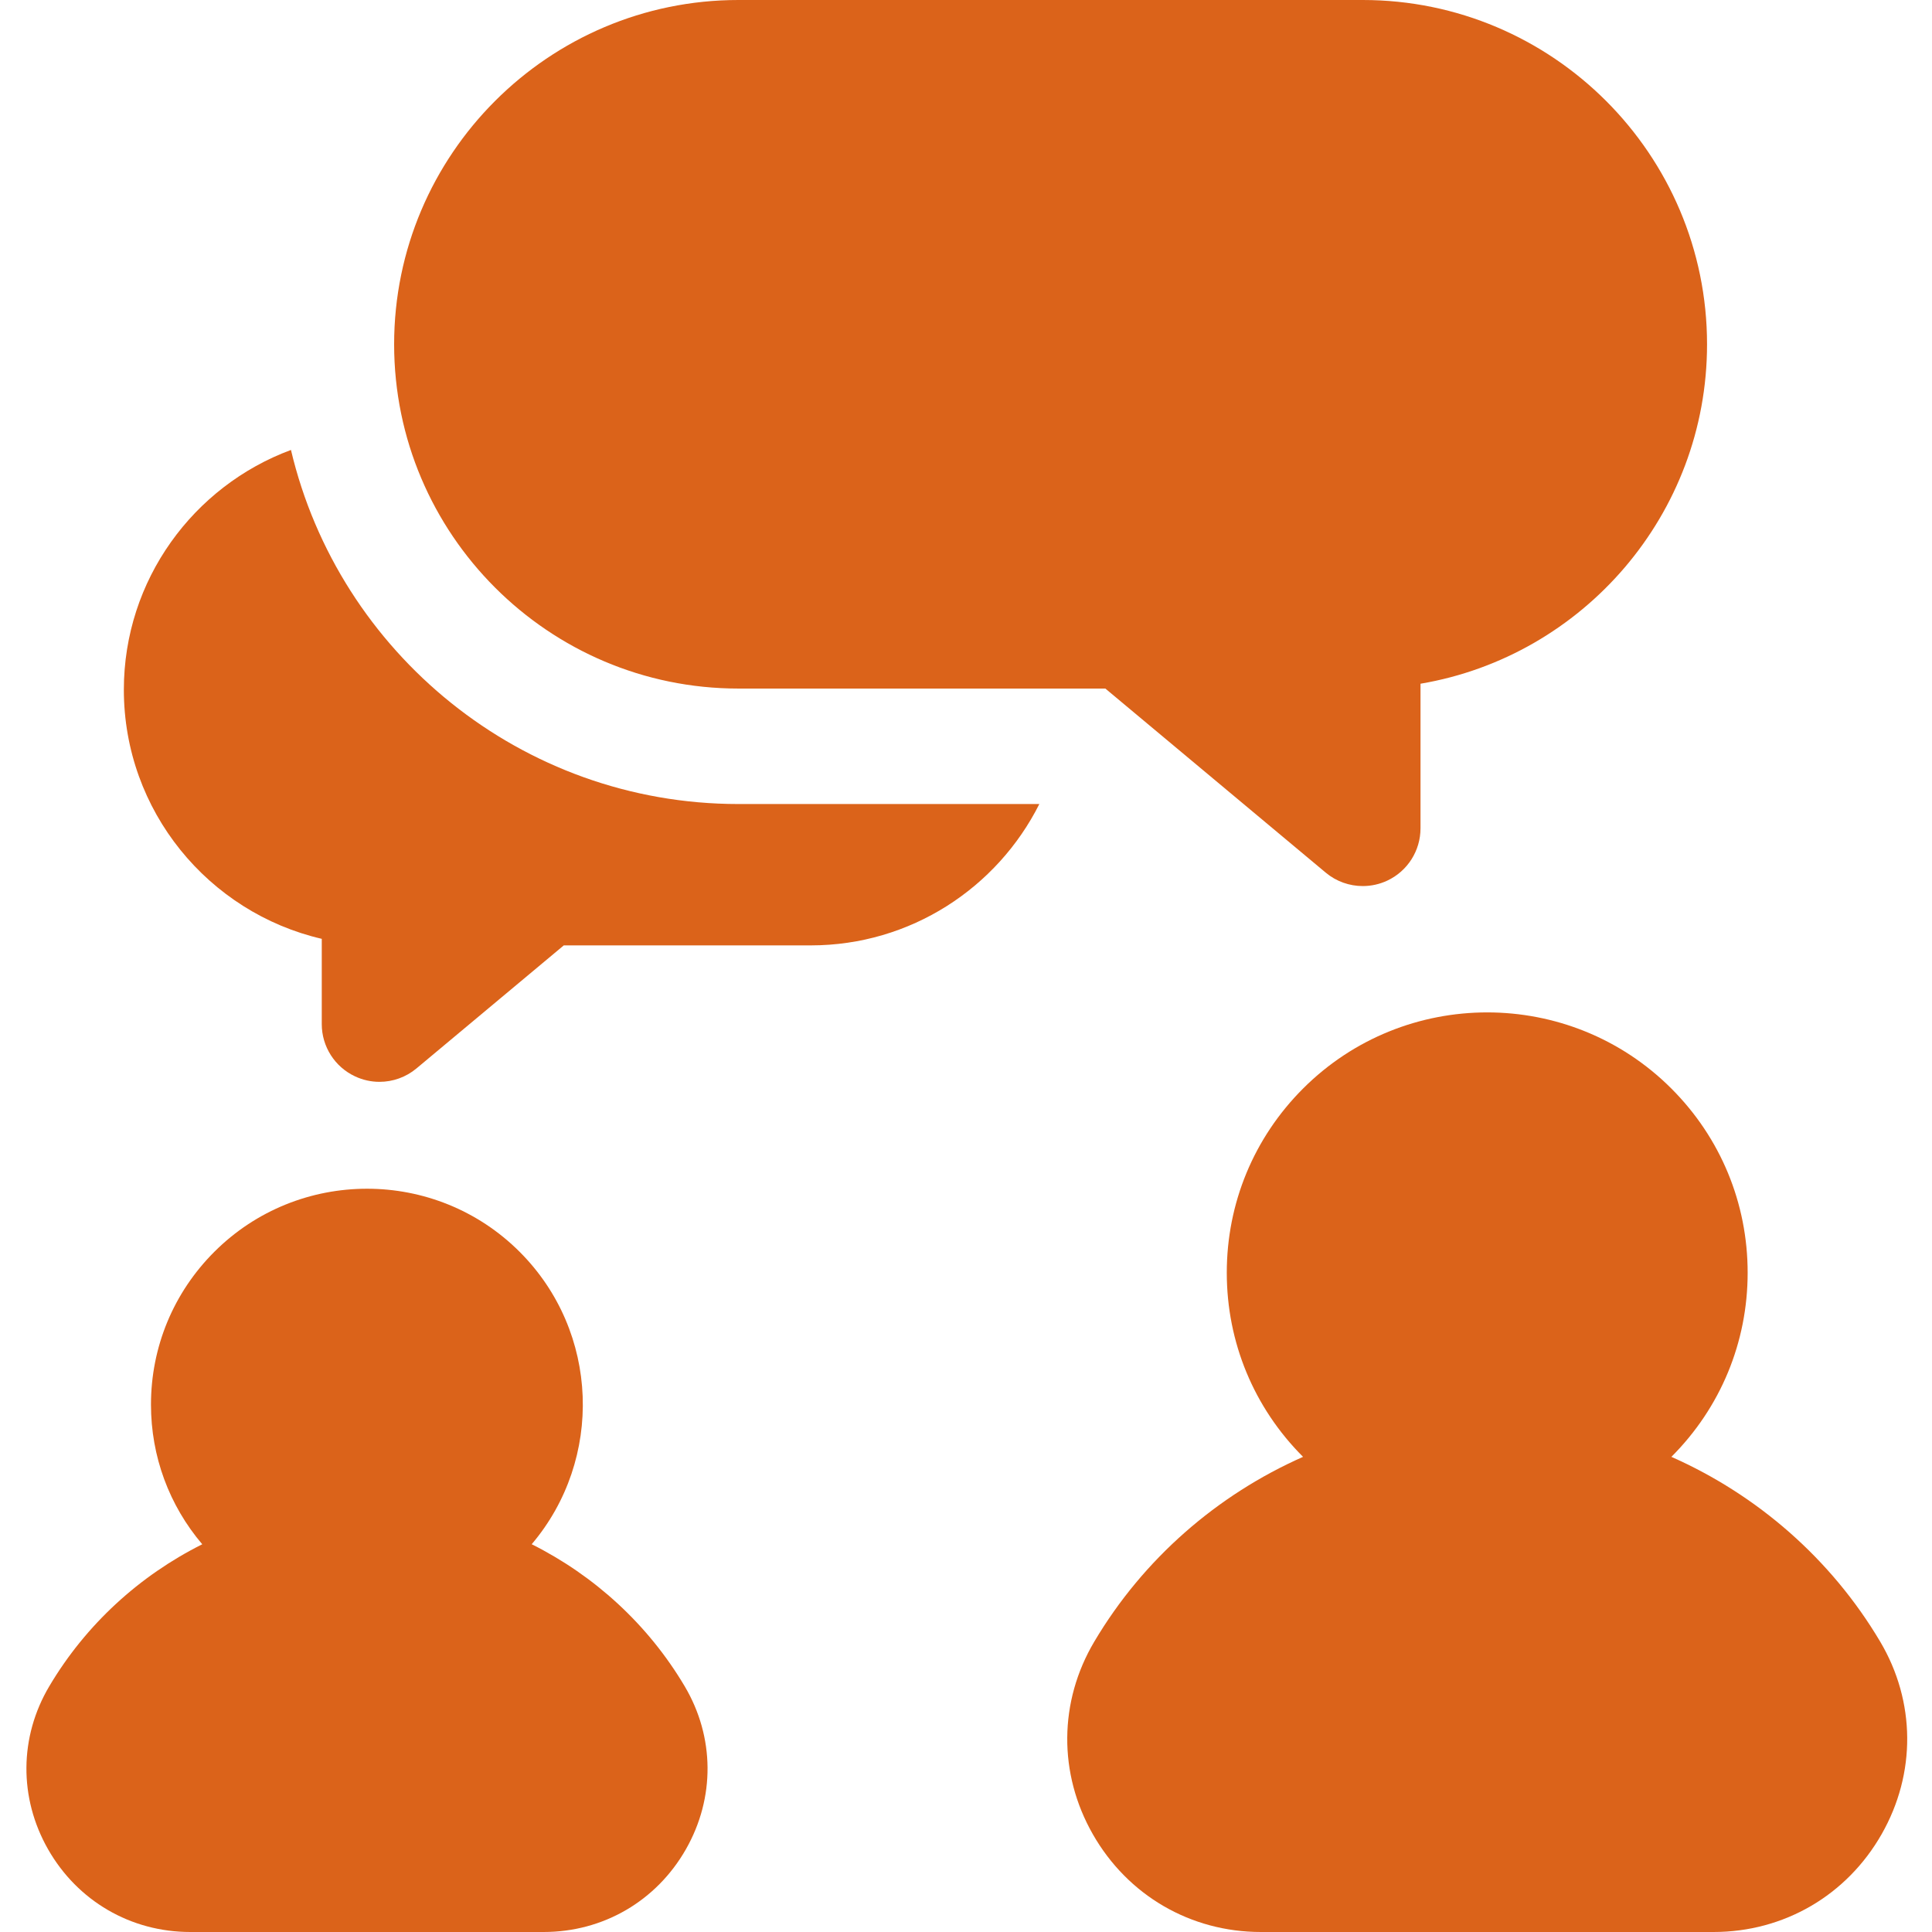 <?xml version="1.0" encoding="UTF-8"?> <svg xmlns="http://www.w3.org/2000/svg" width="48" height="48" viewBox="0 0 48 48" fill="none"><g clip-path="url(#clip0_1050_222)"><path d="M7.229 11.179C4.808 12.076 3.077 14.408 3.077 17.137C3.077 20.146 5.181 22.673 7.994 23.325V25.444C7.994 26 8.317 26.507 8.821 26.742C9.015 26.833 9.222 26.878 9.428 26.878C9.758 26.878 10.085 26.764 10.348 26.544L14.007 23.488H20.142C22.625 23.488 24.777 22.056 25.822 19.976H18.345C12.951 19.975 8.418 16.216 7.229 11.179Z" fill="#DB631A"></path><path d="M33.858 0H18.345C13.629 0 9.792 3.837 9.792 8.554C9.792 13.27 13.629 17.107 18.345 17.107H27.462L32.938 21.681C33.201 21.901 33.528 22.014 33.858 22.014C34.064 22.014 34.272 21.97 34.466 21.879C34.97 21.643 35.292 21.137 35.292 20.58V16.987C39.328 16.303 42.411 12.781 42.411 8.554C42.411 3.837 38.574 0 33.858 0Z" fill="#DB631A"></path><path d="M17.011 41.895C16.1 40.358 14.766 39.145 13.21 38.366C14.997 36.26 14.899 33.09 12.912 31.103C10.82 29.01 7.415 29.011 5.323 31.103C4.31 32.116 3.751 33.464 3.751 34.897C3.751 36.183 4.202 37.398 5.025 38.367C3.469 39.145 2.135 40.358 1.224 41.895C0.478 43.154 0.467 44.667 1.193 45.943C1.927 47.231 3.249 48 4.728 48H13.507C14.986 48 16.308 47.231 17.042 45.943C17.769 44.667 17.757 43.154 17.011 41.895Z" fill="#DB631A"></path><path d="M46.714 40.788C45.493 38.729 43.658 37.139 41.525 36.195C42.747 34.973 43.42 33.348 43.42 31.62C43.42 29.892 42.747 28.267 41.525 27.045C39.002 24.522 34.897 24.522 32.374 27.045C31.152 28.267 30.479 29.892 30.479 31.62C30.479 33.348 31.152 34.973 32.374 36.195C30.241 37.139 28.406 38.729 27.186 40.788C26.305 42.275 26.291 44.062 27.15 45.569C28.017 47.091 29.579 48 31.327 48H42.572C44.32 48 45.882 47.091 46.749 45.569C47.608 44.062 47.595 42.275 46.714 40.788Z" fill="#DB631A"></path></g><defs><clipPath id="clip0_1050_222"><rect width="48" height="48" fill="white"></rect></clipPath></defs></svg> 